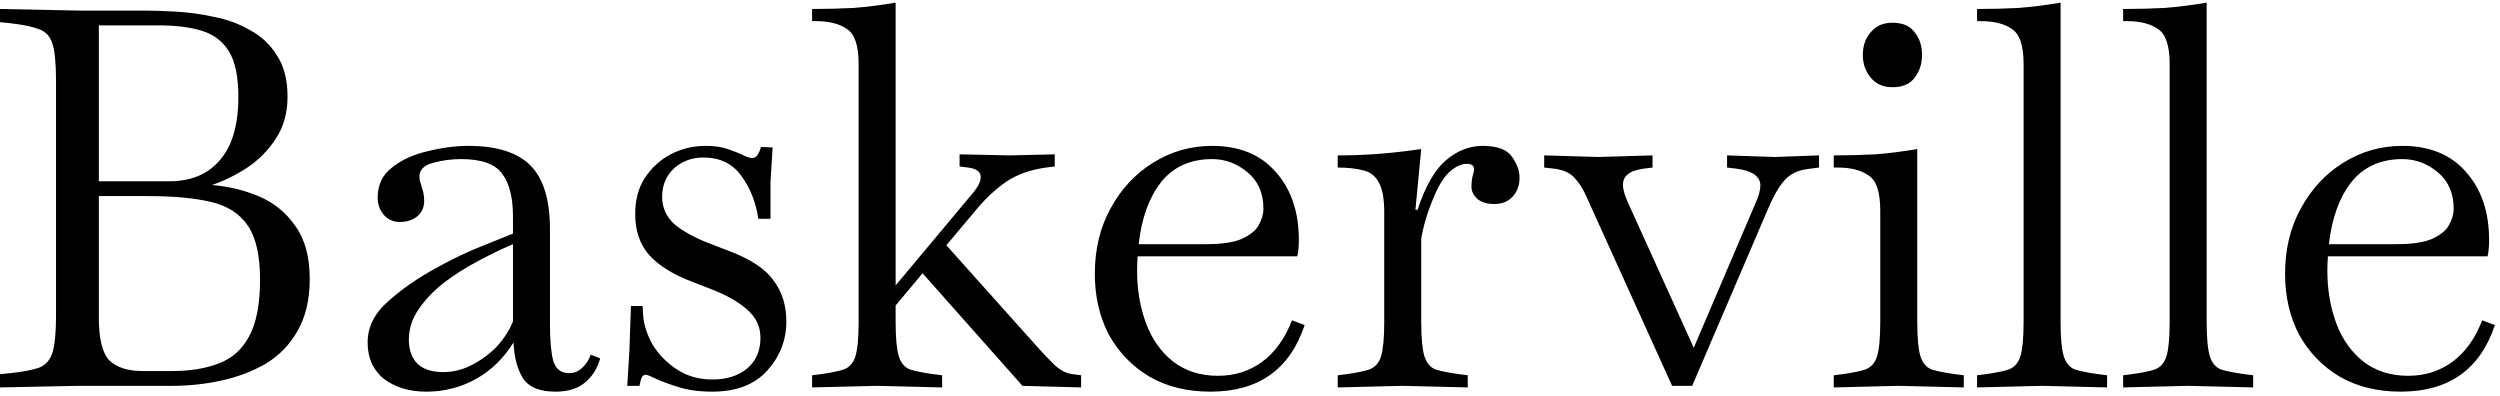 <svg width="473" height="75" viewBox="0 0 473 75" fill="none" xmlns="http://www.w3.org/2000/svg">
<path d="M2.83122e-07 73.3V70.8L2 70.6C4.333 70.333 6.1 70 7.3 69.6C8.567 69.133 9.433 68.2 9.9 66.8C10.367 65.333 10.6 62.967 10.6 59.7V15.3C10.6 11.967 10.367 9.6 9.9 8.2C9.433 6.8 8.567 5.9 7.3 5.5C6.1 5.033 4.333 4.667 2 4.4L2.83122e-07 4.2V1.7L14.8 2H27C28.8 2 30.9 2.067 33.3 2.2C35.7 2.333 38.1 2.667 40.5 3.2C42.967 3.667 45.233 4.5 47.3 5.7C49.433 6.833 51.133 8.433 52.4 10.5C53.733 12.5 54.4 15.1 54.4 18.3C54.4 21.367 53.667 24 52.2 26.2C50.8 28.4 49 30.233 46.8 31.7C44.667 33.1 42.433 34.2 40.1 35C43.3 35.267 46.3 36 49.1 37.2C51.9 38.4 54.167 40.267 55.9 42.8C57.7 45.267 58.6 48.6 58.6 52.8C58.6 56.667 57.833 59.933 56.3 62.6C54.833 65.2 52.833 67.267 50.3 68.8C47.767 70.267 44.967 71.333 41.9 72C38.833 72.667 35.733 73 32.6 73H14.8L2.83122e-07 73.3ZM30 4.8H18.7V34.3H32C36.133 34.3 39.333 32.967 41.6 30.3C43.933 27.633 45.1 23.633 45.1 18.3C45.1 14.5 44.5 11.633 43.3 9.7C42.1 7.767 40.367 6.467 38.1 5.8C35.9 5.133 33.2 4.8 30 4.8ZM27 70.2H32.6C35.933 70.2 38.833 69.733 41.3 68.8C43.833 67.867 45.767 66.167 47.1 63.7C48.5 61.167 49.2 57.567 49.2 52.9C49.2 48.367 48.433 44.967 46.9 42.7C45.367 40.433 43.033 38.933 39.9 38.2C36.767 37.467 32.8 37.1 28 37.1H18.7V60.1C18.7 64.1 19.367 66.8 20.7 68.2C22.1 69.533 24.2 70.2 27 70.2ZM80.655 74.1C77.455 74.1 74.788 73.3 72.655 71.7C70.588 70.033 69.555 67.733 69.555 64.8C69.555 61.867 70.855 59.267 73.455 57C76.055 54.667 79.088 52.567 82.555 50.7C85.155 49.233 87.755 47.967 90.355 46.9C92.955 45.833 95.188 44.933 97.055 44.2V41C97.055 37.333 96.355 34.6 94.955 32.8C93.621 31 91.055 30.1 87.255 30.1C85.455 30.1 83.688 30.333 81.955 30.8C80.221 31.267 79.355 32.133 79.355 33.4C79.355 33.667 79.388 33.967 79.455 34.3C79.588 34.633 79.688 34.967 79.755 35.3C80.088 36.167 80.255 37.067 80.255 38C80.255 39.267 79.788 40.267 78.855 41C77.988 41.667 76.921 42 75.655 42C74.455 42 73.455 41.567 72.655 40.7C71.855 39.767 71.455 38.667 71.455 37.4C71.455 35 72.355 33.1 74.155 31.7C76.021 30.233 78.288 29.2 80.955 28.6C83.621 27.933 86.188 27.6 88.655 27.6C93.988 27.6 97.888 28.833 100.355 31.3C102.821 33.767 104.055 37.8 104.055 43.4V61.4C104.055 64.333 104.255 66.6 104.655 68.2C105.121 69.8 106.121 70.6 107.655 70.6C108.655 70.6 109.521 70.233 110.255 69.5C110.988 68.767 111.488 67.967 111.755 67.1L113.555 67.8C113.021 69.733 112.055 71.267 110.655 72.4C109.321 73.533 107.455 74.1 105.055 74.1C102.121 74.1 100.088 73.267 98.955 71.6C97.888 69.867 97.288 67.6 97.155 64.8C95.288 67.8 92.921 70.1 90.055 71.7C87.188 73.3 84.055 74.1 80.655 74.1ZM77.355 64.3C77.355 66.167 77.888 67.667 78.955 68.8C80.088 69.867 81.721 70.4 83.855 70.4C85.788 70.4 87.621 69.933 89.355 69C91.155 68.067 92.721 66.9 94.055 65.5C95.388 64.033 96.388 62.467 97.055 60.8V46.2C94.855 47.133 92.588 48.233 90.255 49.5C87.988 50.7 85.855 52.067 83.855 53.6C81.921 55.133 80.355 56.8 79.155 58.6C77.955 60.333 77.355 62.233 77.355 64.3ZM134.778 74.1C132.245 74.1 130.078 73.8 128.278 73.2C126.545 72.667 125.178 72.167 124.178 71.7C123.111 71.167 122.445 70.9 122.178 70.9C121.911 70.9 121.678 71.033 121.478 71.3C121.345 71.5 121.178 72.067 120.978 73H118.678L119.078 66.4L119.378 57.9H121.578L121.678 59.6C121.811 61.467 122.411 63.333 123.478 65.2C124.611 67.067 126.145 68.633 128.078 69.9C130.011 71.167 132.245 71.8 134.778 71.8C137.511 71.8 139.711 71.1 141.378 69.7C143.045 68.3 143.878 66.367 143.878 63.9C143.878 61.767 143.011 59.967 141.278 58.5C139.611 57.033 137.278 55.733 134.278 54.6L130.678 53.2C127.211 51.867 124.578 50.2 122.778 48.2C121.045 46.2 120.178 43.633 120.178 40.5C120.178 37.833 120.778 35.567 121.978 33.7C123.245 31.767 124.878 30.267 126.878 29.2C128.945 28.133 131.145 27.6 133.478 27.6C135.145 27.6 136.545 27.8 137.678 28.2C138.878 28.6 139.878 29 140.678 29.4C141.345 29.733 141.911 29.9 142.378 29.9C143.045 29.9 143.578 29.2 143.978 27.8L146.178 27.9L145.778 34.4V41.4H143.478C143.011 38.267 141.945 35.567 140.278 33.3C138.611 30.967 136.211 29.8 133.078 29.8C130.878 29.8 129.011 30.5 127.478 31.9C126.011 33.3 125.278 35.067 125.278 37.2C125.278 39.267 126.045 41 127.578 42.4C129.178 43.733 131.345 44.933 134.078 46L137.978 47.5C142.045 49.033 144.845 50.9 146.378 53.1C147.978 55.233 148.778 57.8 148.778 60.8C148.778 64.333 147.578 67.433 145.178 70.1C142.778 72.767 139.311 74.1 134.778 74.1ZM153.652 73.3V71L155.252 70.8C157.186 70.533 158.652 70.233 159.652 69.9C160.719 69.5 161.452 68.667 161.852 67.4C162.252 66.067 162.452 63.9 162.452 60.9V12.1C162.452 8.633 161.719 6.433 160.252 5.5C158.852 4.5 156.886 4 154.352 4H153.652V1.7C156.386 1.7 159.019 1.633 161.552 1.5C164.086 1.3 166.719 0.967 169.452 0.5V54L184.252 36.3C185.119 35.233 185.552 34.3 185.552 33.5C185.552 32.5 184.752 31.9 183.152 31.7L181.552 31.5V29.2L191.152 29.4L199.552 29.2V31.5L197.952 31.7C194.952 32.1 192.419 33 190.352 34.4C188.352 35.8 186.519 37.5 184.852 39.5L179.052 46.4L196.052 65.4C197.052 66.533 198.152 67.7 199.352 68.9C200.552 70.033 201.752 70.667 202.952 70.8L204.552 71V73.3L193.452 73L174.552 51.7L169.452 57.8V60.9C169.452 63.9 169.652 66.067 170.052 67.4C170.452 68.667 171.152 69.5 172.152 69.9C173.219 70.233 174.719 70.533 176.652 70.8L178.252 71V73.3L165.952 73L153.652 73.3ZM229.041 74.1C224.641 74.1 220.807 73.167 217.541 71.3C214.274 69.367 211.707 66.733 209.841 63.4C208.041 60 207.141 56.133 207.141 51.8C207.141 47.133 208.141 43 210.141 39.4C212.141 35.733 214.807 32.867 218.141 30.8C221.541 28.667 225.274 27.6 229.341 27.6C234.474 27.6 238.474 29.233 241.341 32.5C244.274 35.767 245.741 40.067 245.741 45.4C245.741 46.2 245.707 46.867 245.641 47.4C245.574 47.933 245.507 48.3 245.441 48.5H215.241C215.174 49.433 215.141 50.367 215.141 51.3C215.141 54.833 215.707 58.133 216.841 61.2C217.974 64.2 219.674 66.6 221.941 68.4C224.274 70.2 227.107 71.1 230.441 71.1C233.574 71.1 236.341 70.233 238.741 68.5C241.207 66.7 243.107 64.067 244.441 60.6L246.841 61.5C244.041 69.9 238.107 74.1 229.041 74.1ZM229.341 30.1C225.207 30.1 221.974 31.567 219.641 34.5C217.374 37.433 215.974 41.333 215.441 46.2H228.141C231.141 46.2 233.407 45.867 234.941 45.2C236.541 44.467 237.607 43.6 238.141 42.6C238.741 41.533 239.041 40.5 239.041 39.5C239.041 36.567 238.041 34.267 236.041 32.6C234.041 30.933 231.807 30.1 229.341 30.1ZM253.097 73.3V71L254.697 70.8C256.63 70.533 258.097 70.233 259.097 69.9C260.164 69.5 260.897 68.667 261.297 67.4C261.697 66.067 261.897 63.9 261.897 60.9V40.1C261.897 37.5 261.53 35.6 260.797 34.4C260.13 33.2 259.13 32.467 257.797 32.2C256.464 31.867 254.897 31.7 253.097 31.7V29.4C255.83 29.4 258.464 29.3 260.997 29.1C263.53 28.9 266.164 28.6 268.897 28.2L267.797 39.7H268.197C269.664 35.233 271.464 32.1 273.597 30.3C275.73 28.5 278.03 27.6 280.497 27.6C283.297 27.6 285.164 28.3 286.097 29.7C287.03 31.033 287.497 32.333 287.497 33.6C287.497 35.067 287.064 36.267 286.197 37.2C285.33 38.133 284.164 38.6 282.697 38.6C281.297 38.6 280.23 38.267 279.497 37.6C278.764 36.933 278.397 36.167 278.397 35.3C278.397 34.633 278.464 34 278.597 33.4C278.797 32.8 278.897 32.333 278.897 32C278.897 31.333 278.43 31 277.497 31C276.564 31 275.564 31.433 274.497 32.3C273.497 33.167 272.63 34.367 271.897 35.9C271.297 37.167 270.73 38.567 270.197 40.1C269.664 41.633 269.23 43.3 268.897 45.1V60.9C268.897 63.9 269.097 66.067 269.497 67.4C269.897 68.667 270.597 69.5 271.597 69.9C272.664 70.233 274.164 70.533 276.097 70.8L277.697 71V73.3L265.397 73L253.097 73.3ZM316.361 73L300.061 37C299.461 35.667 298.728 34.533 297.861 33.6C296.994 32.667 295.694 32.1 293.961 31.9L292.161 31.7V29.4L302.461 29.7L312.661 29.4V31.7L311.061 31.9C309.594 32.1 308.561 32.467 307.961 33C307.361 33.467 307.061 34.133 307.061 35C307.061 35.733 307.328 36.733 307.861 38L320.461 65.8L332.161 38.4C332.761 37.067 333.061 35.967 333.061 35.1C333.061 33.367 331.528 32.3 328.461 31.9L326.761 31.7V29.4L335.761 29.7L344.161 29.4V31.7L341.861 32C339.994 32.267 338.561 33 337.561 34.2C336.561 35.333 335.561 37.067 334.561 39.4L320.161 73H316.361ZM346.945 73.3V71L348.545 70.8C350.478 70.533 351.945 70.233 352.945 69.9C354.011 69.5 354.745 68.667 355.145 67.4C355.545 66.067 355.745 63.9 355.745 60.9V39.8C355.745 36.333 355.011 34.133 353.545 33.2C352.145 32.2 350.178 31.7 347.645 31.7H346.945V29.4C349.678 29.4 352.311 29.333 354.845 29.2C357.378 29 360.011 28.667 362.745 28.2V60.9C362.745 63.9 362.945 66.067 363.345 67.4C363.745 68.667 364.445 69.5 365.445 69.9C366.511 70.233 368.011 70.533 369.945 70.8L371.545 71V73.3L359.245 73L346.945 73.3ZM358.045 16.5C356.311 16.5 354.945 15.9 353.945 14.7C352.945 13.5 352.445 12.067 352.445 10.4C352.445 8.667 352.945 7.233 353.945 6.1C354.945 4.9 356.311 4.3 358.045 4.3C359.978 4.3 361.378 4.9 362.245 6.1C363.178 7.233 363.645 8.667 363.645 10.4C363.645 12.067 363.178 13.5 362.245 14.7C361.378 15.9 359.978 16.5 358.045 16.5ZM374.063 73.3V71L375.663 70.8C377.596 70.533 379.063 70.233 380.063 69.9C381.129 69.5 381.863 68.667 382.263 67.4C382.663 66.067 382.863 63.9 382.863 60.9V12.1C382.863 8.633 382.129 6.433 380.663 5.5C379.263 4.5 377.296 4 374.763 4H374.063V1.7C376.796 1.7 379.429 1.633 381.963 1.5C384.496 1.3 387.129 0.967 389.863 0.5V60.9C389.863 63.9 390.063 66.067 390.463 67.4C390.863 68.667 391.563 69.5 392.563 69.9C393.629 70.233 395.129 70.533 397.063 70.8L398.663 71V73.3L386.363 73L374.063 73.3ZM401.699 73.3V71L403.299 70.8C405.233 70.533 406.699 70.233 407.699 69.9C408.766 69.5 409.499 68.667 409.899 67.4C410.299 66.067 410.499 63.9 410.499 60.9V12.1C410.499 8.633 409.766 6.433 408.299 5.5C406.899 4.5 404.933 4 402.399 4H401.699V1.7C404.433 1.7 407.066 1.633 409.599 1.5C412.133 1.3 414.766 0.967 417.499 0.5V60.9C417.499 63.9 417.699 66.067 418.099 67.4C418.499 68.667 419.199 69.5 420.199 69.9C421.266 70.233 422.766 70.533 424.699 70.8L426.299 71V73.3L413.999 73L401.699 73.3ZM454.236 74.1C449.836 74.1 446.003 73.167 442.736 71.3C439.469 69.367 436.903 66.733 435.036 63.4C433.236 60 432.336 56.133 432.336 51.8C432.336 47.133 433.336 43 435.336 39.4C437.336 35.733 440.003 32.867 443.336 30.8C446.736 28.667 450.469 27.6 454.536 27.6C459.669 27.6 463.669 29.233 466.536 32.5C469.469 35.767 470.936 40.067 470.936 45.4C470.936 46.2 470.903 46.867 470.836 47.4C470.769 47.933 470.703 48.3 470.636 48.5H440.436C440.369 49.433 440.336 50.367 440.336 51.3C440.336 54.833 440.903 58.133 442.036 61.2C443.169 64.2 444.869 66.6 447.136 68.4C449.469 70.2 452.303 71.1 455.636 71.1C458.769 71.1 461.536 70.233 463.936 68.5C466.403 66.7 468.303 64.067 469.636 60.6L472.036 61.5C469.236 69.9 463.303 74.1 454.236 74.1ZM454.536 30.1C450.403 30.1 447.169 31.567 444.836 34.5C442.569 37.433 441.169 41.333 440.636 46.2H453.336C456.336 46.2 458.603 45.867 460.136 45.2C461.736 44.467 462.803 43.6 463.336 42.6C463.936 41.533 464.236 40.5 464.236 39.5C464.236 36.567 463.236 34.267 461.236 32.6C459.236 30.933 457.003 30.1 454.536 30.1Z" fill="black"/>
</svg>
